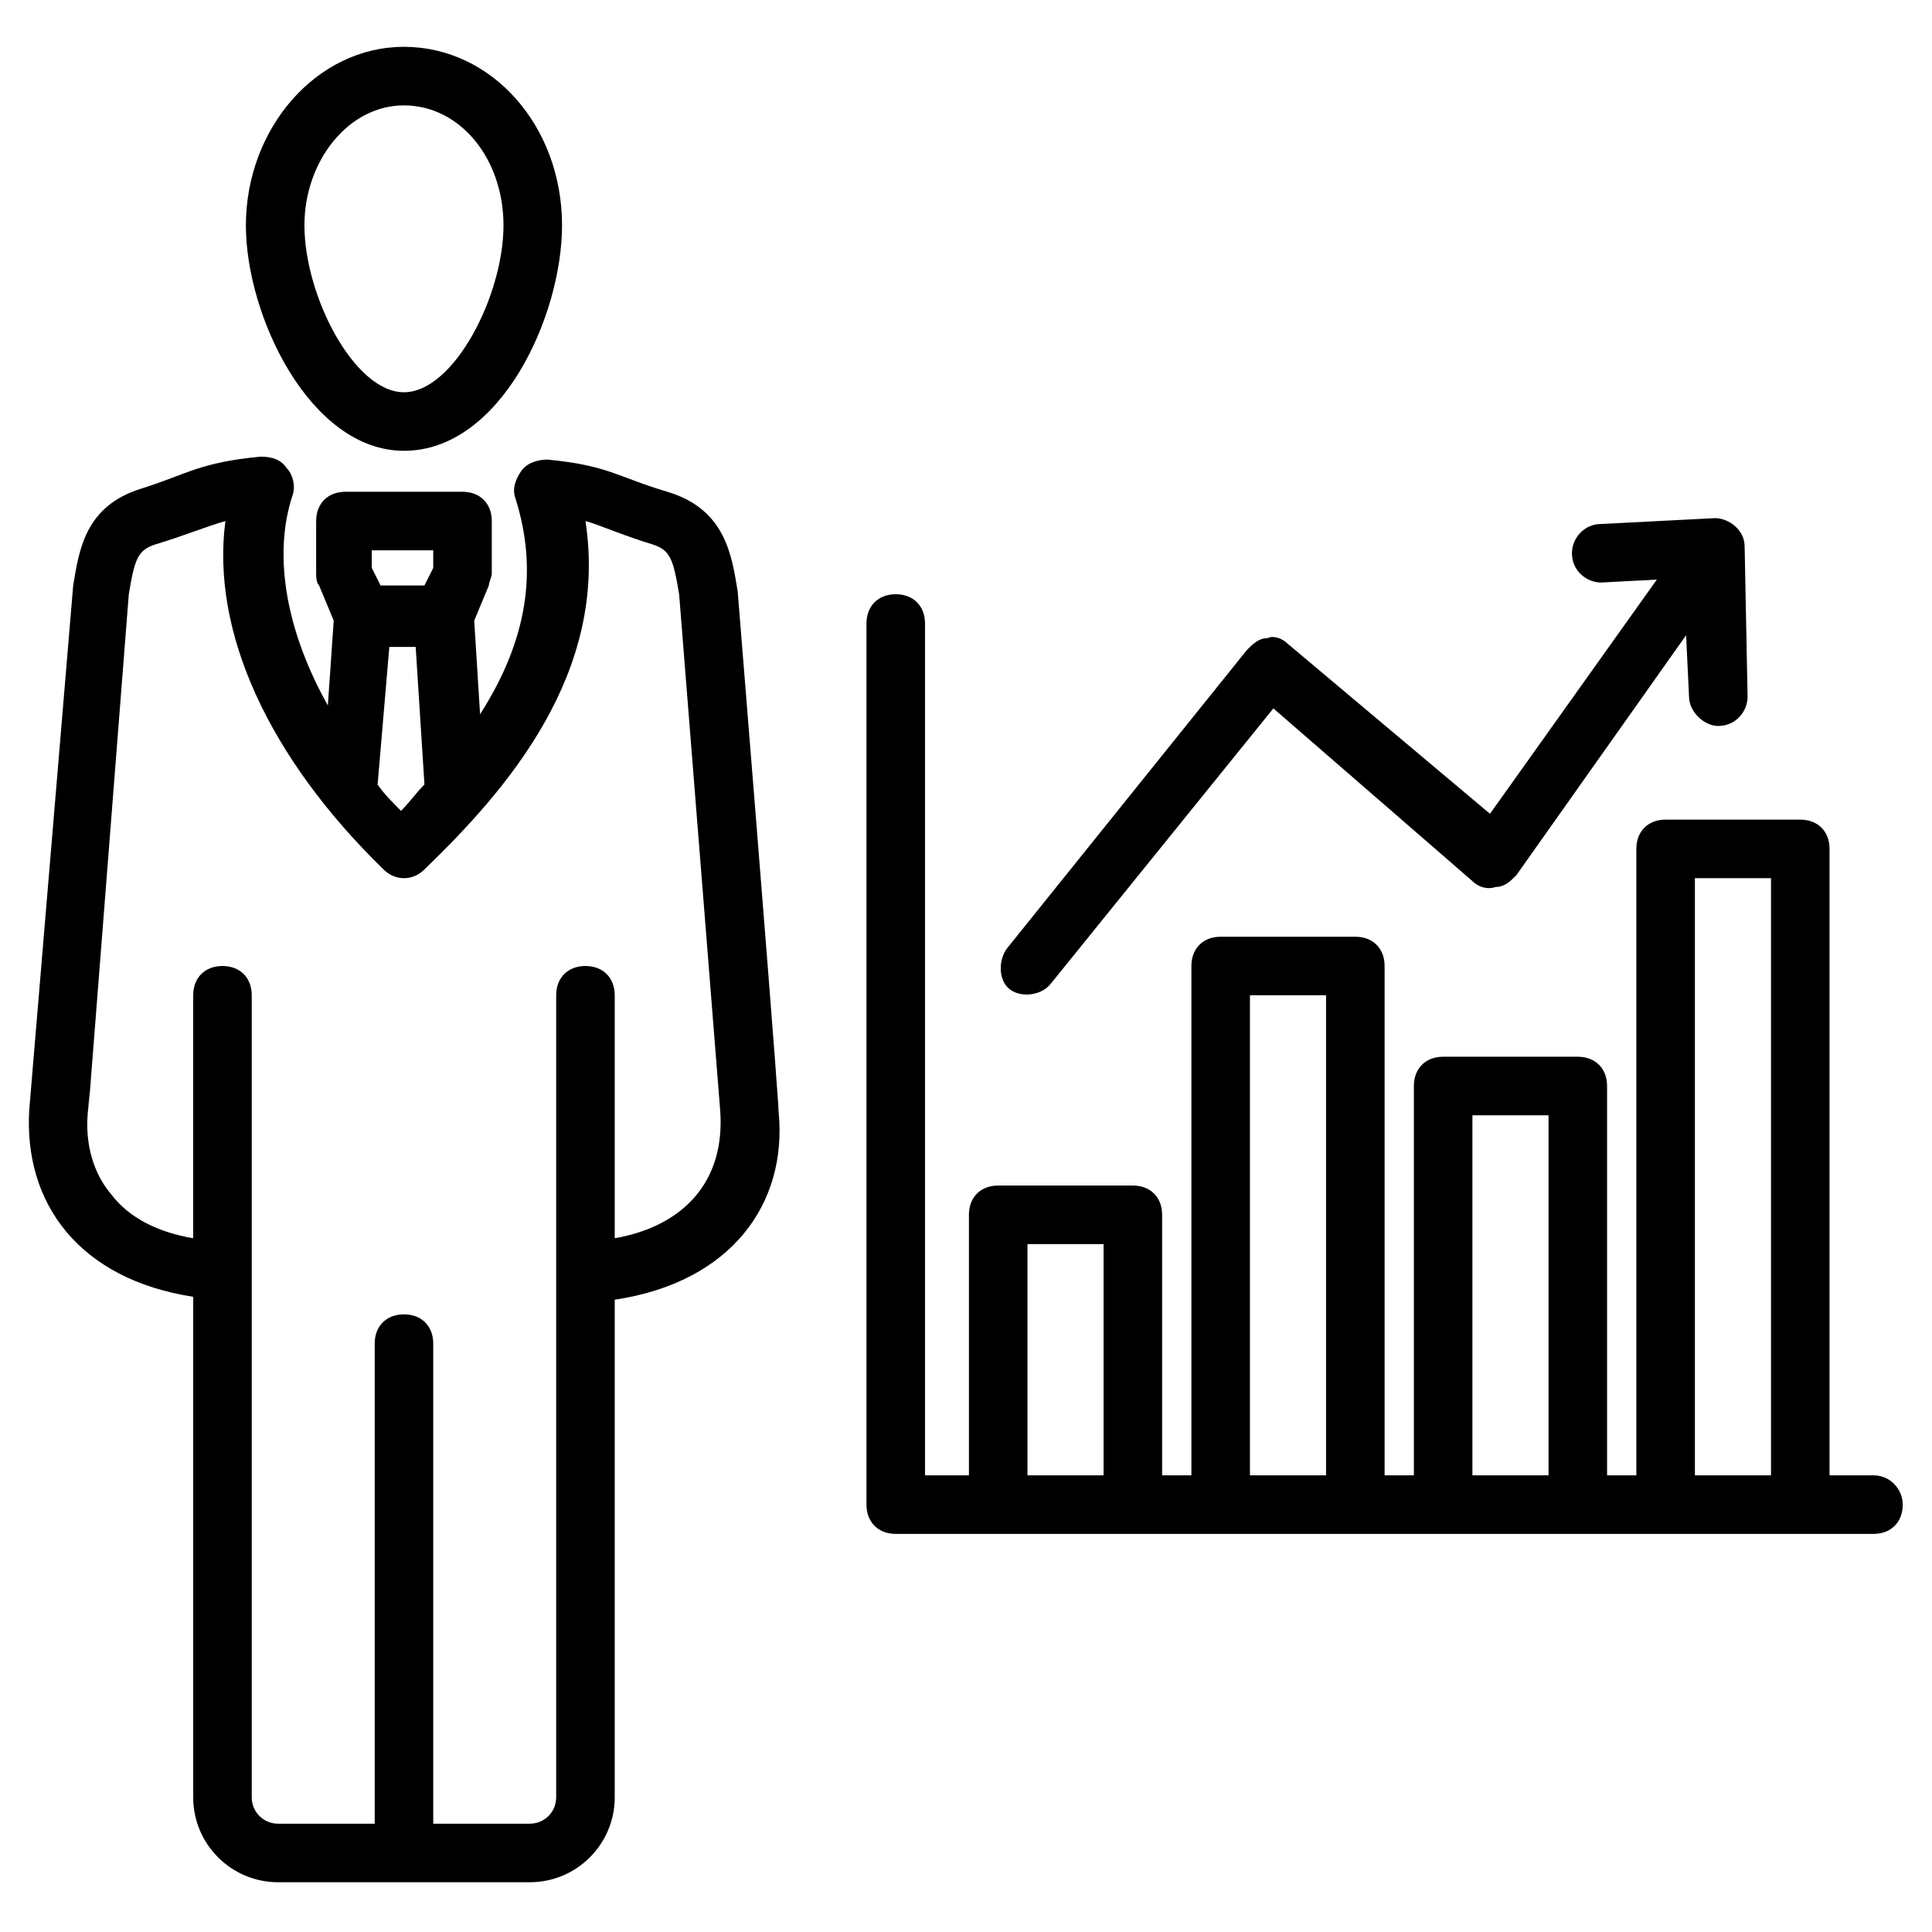 <svg xmlns="http://www.w3.org/2000/svg" id="Layer_1" height="512" viewBox="0 0 66 66" width="512"><g><path d="m25.2 20.2c-.2-1.2-.4-2.8-2.4-3.4-1.7-.5-2-.9-4.1-1.1-.3 0-.7.1-.9.4s-.3.6-.2.9c.8 2.5.4 4.9-1.2 7.4l-.2-3.2.5-1.2c0-.1.1-.3.1-.4v-1.8c0-.6-.4-1-1-1h-4c-.6 0-1 .4-1 1v1.8c0 .1 0 .3.1.4l.5 1.2-.2 2.9c-1.4-2.5-1.9-5.1-1.2-7.2.1-.3 0-.7-.2-.9-.2-.3-.5-.4-.9-.4-2.1.2-2.5.6-4.1 1.1-1.9.6-2.1 2.1-2.3 3.3l-1.5 17.9c-.2 3.2 1.7 5.8 5.6 6.4v17.1c0 1.6 1.3 2.9 2.9 2.9h8.6c1.6 0 2.9-1.3 2.9-2.9v-17c4-.6 5.9-3.3 5.6-6.4-.2-2.1.6 6.9-1.4-17.8zm-12.4-1.4h2v.6l-.3.6h-1.5l-.3-.6v-.6zm.5 3.3h.9l.3 4.7c-.3.3-.5.6-.8.9-.3-.3-.6-.6-.8-.9zm7.7 20.2v-8.3c0-.6-.4-1-1-1s-1 .4-1 1v27.4c0 .5-.4.9-.9.9h-3.3v-16.4c0-.6-.4-1-1-1s-1 .4-1 1v16.4h-3.3c-.5 0-.9-.4-.9-.9 0-9.9 0-17.4 0-27.4 0-.6-.4-1-1-1s-1 .4-1 1v8.3c-1.2-.2-2.2-.7-2.8-1.5-.6-.7-.9-1.7-.8-2.8.3-3.6-.7 9.2 1.4-17.7.2-1.2.3-1.5.9-1.7 1-.3 1.7-.6 2.4-.8-.5 3.8 1.5 8.1 5.4 11.9.4.4 1 .4 1.4 0 2.8-2.7 6.3-6.7 5.5-11.9.4.1 1.3.5 2.3.8.6.2.7.5.9 1.7l1.4 17.6c.2 2.5-1.3 4-3.6 4.4z"></path><path d="m13.8 15.4c3.3 0 5.4-4.6 5.4-7.7 0-3.4-2.4-6.1-5.4-6.1s-5.4 2.8-5.4 6.1c0 3.1 2.2 7.7 5.4 7.7zm0-11.8c1.9 0 3.4 1.8 3.4 4.1 0 2.4-1.7 5.7-3.4 5.7s-3.4-3.3-3.4-5.7c0-2.2 1.5-4.1 3.4-4.1z"></path><path d="m35.9 33.6 7.6-9.4 6.8 5.9c.2.2.5.3.8.2.3 0 .5-.2.7-.4l5.8-8.2.1 2.1c0 .5.5 1 1 1 .6 0 1-.5 1-1l-.1-5.1c0-.3-.1-.5-.3-.7s-.5-.3-.7-.3l-3.9.2c-.6 0-1 .5-1 1 0 .6.5 1 1 1l1.9-.1-5.7 8-6.9-5.8c-.2-.2-.5-.3-.7-.2-.3 0-.5.2-.7.4l-8.2 10.2c-.3.4-.3 1.1.1 1.4s1.1.2 1.4-.2z"></path><path d="m64 50.4h-1.5v-21.4c0-.6-.4-1-1-1h-4.6c-.6 0-1 .4-1 1v21.4h-1v-13.3c0-.6-.4-1-1-1h-4.6c-.6 0-1 .4-1 1v13.3h-1v-17.4c0-.6-.4-1-1-1h-4.6c-.6 0-1 .4-1 1v17.4h-1v-8.9c0-.6-.4-1-1-1h-4.6c-.6 0-1 .4-1 1v8.9h-1.5v-29.1c0-.6-.4-1-1-1s-1 .4-1 1v30.1c0 .6.4 1 1 1h33.4c.6 0 1-.4 1-1 0-.5-.4-1-1-1zm-28.9 0v-7.9h2.6v7.9zm7.6 0v-16.4h2.6v16.4zm7.6 0v-12.3h2.6v12.3zm7.6 0v-20.4h2.6v20.4z"></path></g></svg>
